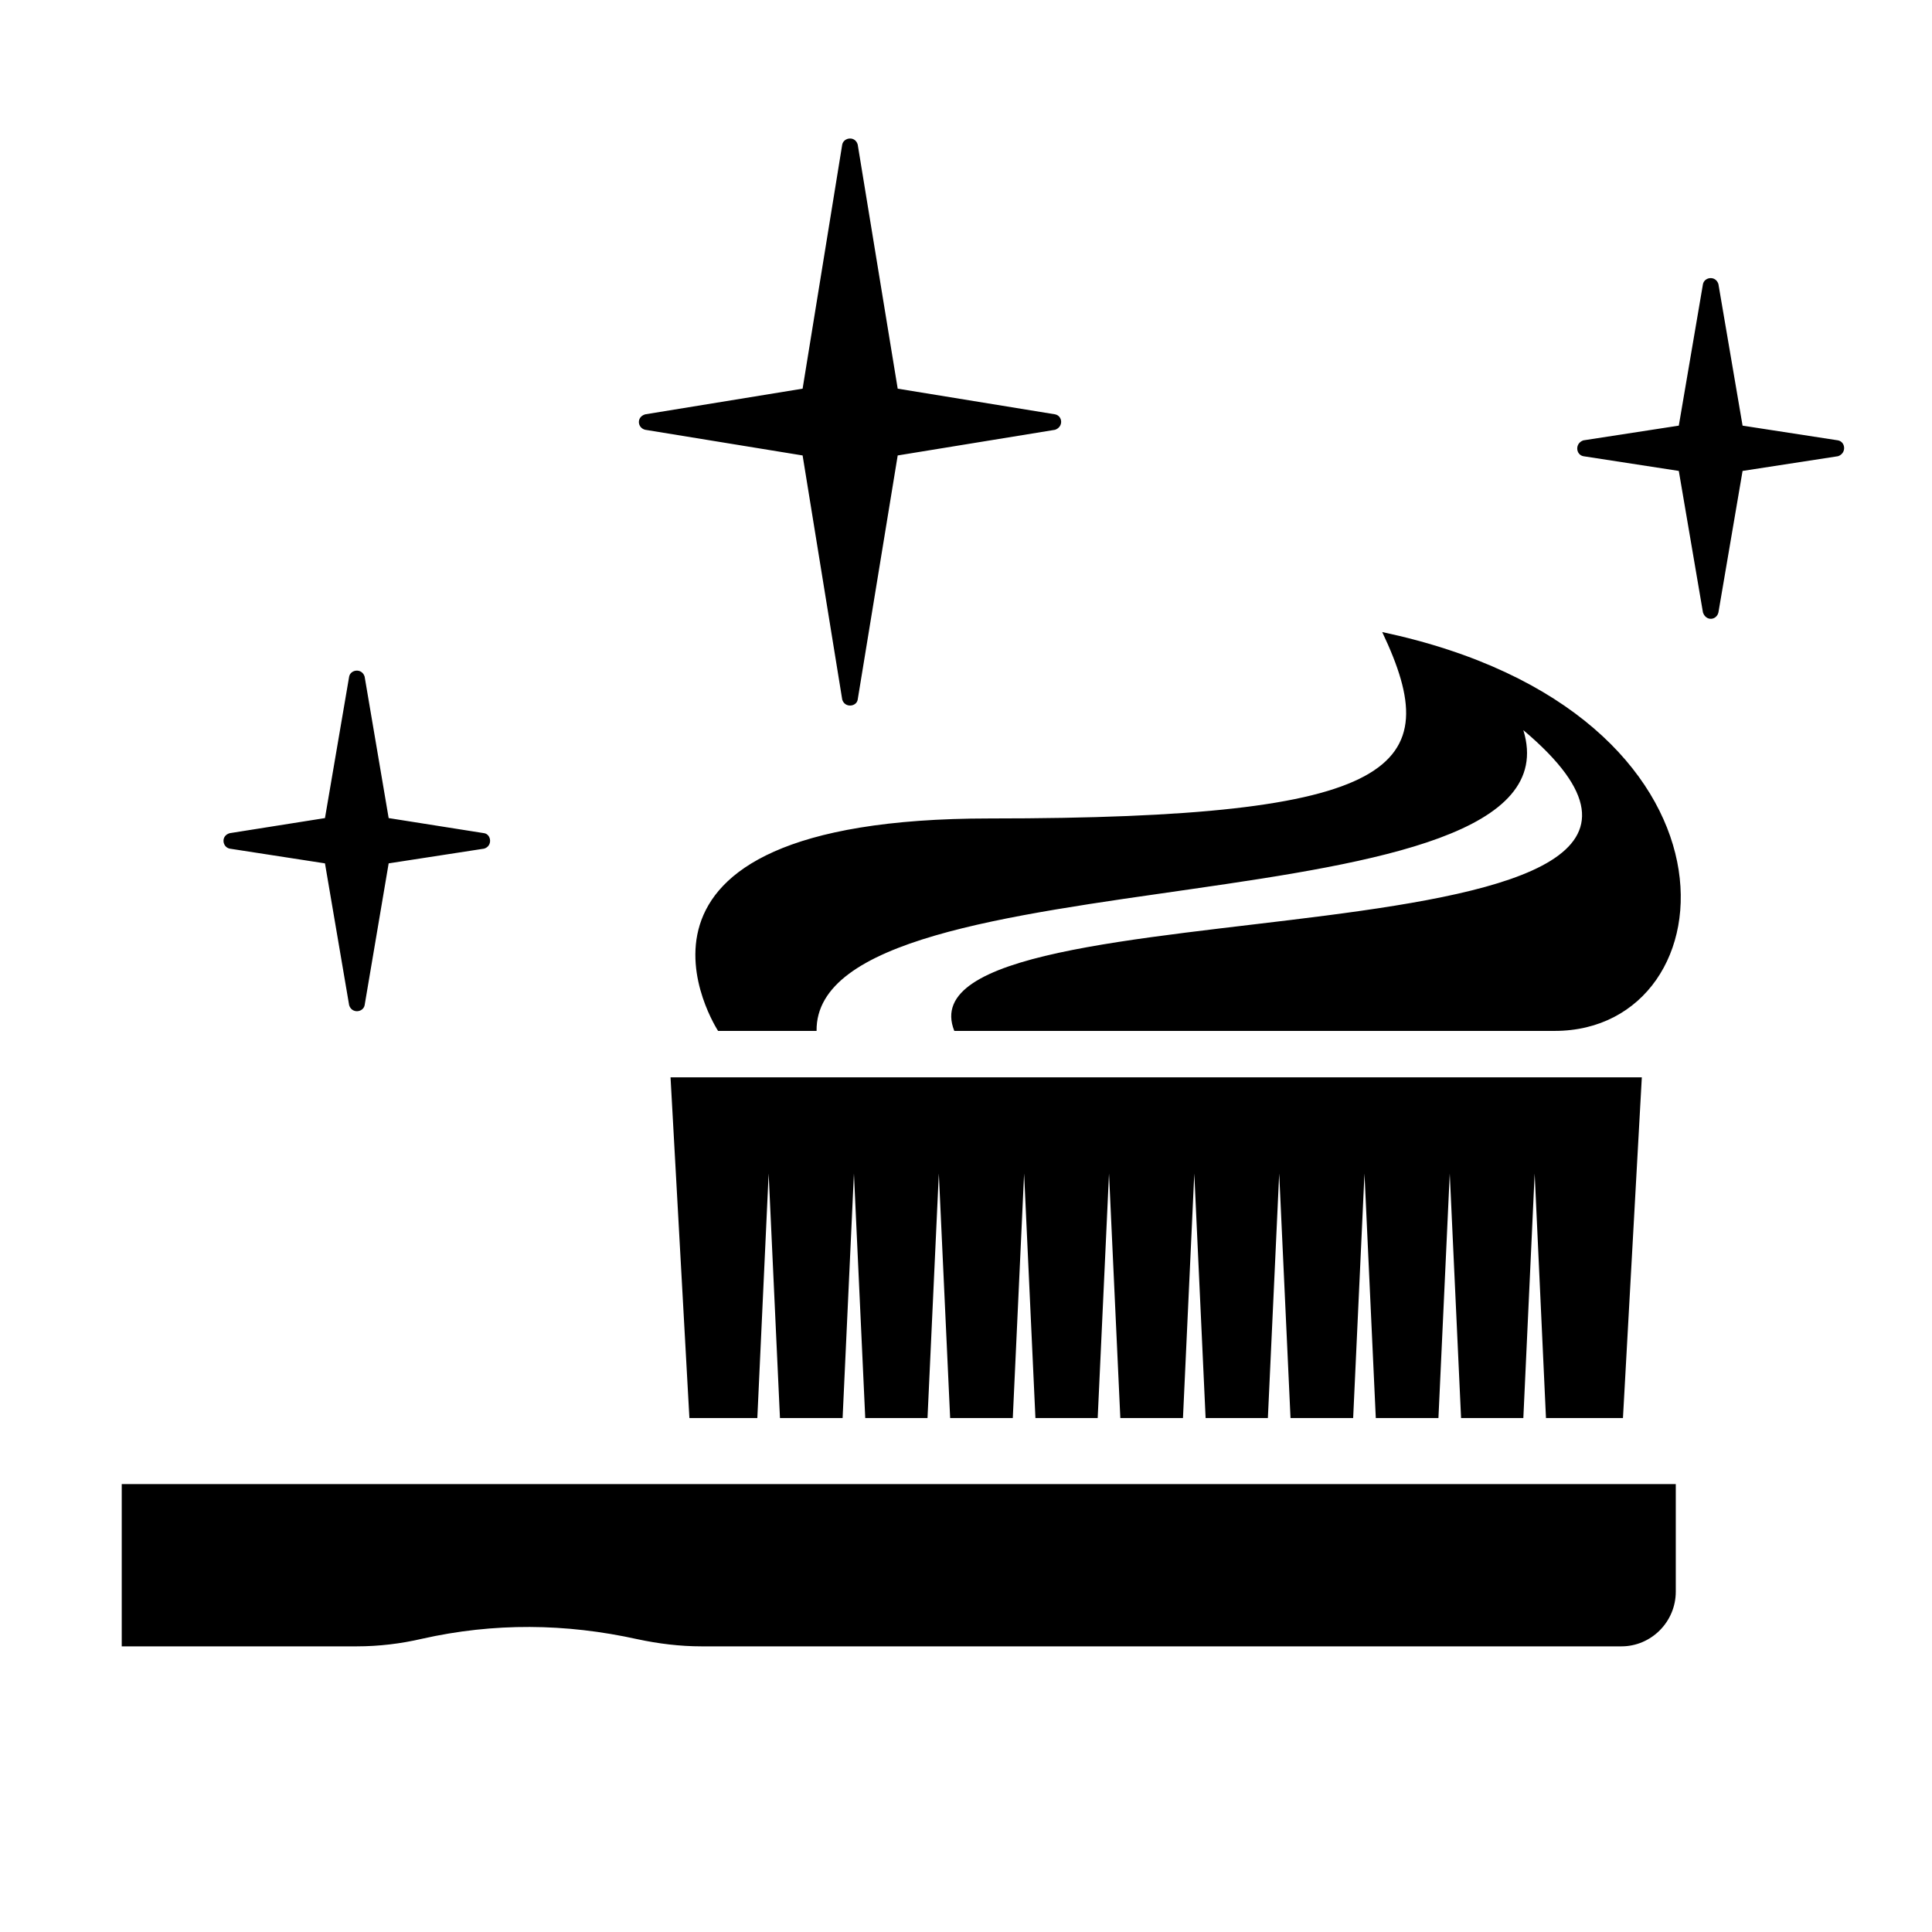 <?xml version="1.0" encoding="utf-8"?>
<!-- Generator: www.svgicons.com -->
<svg xmlns="http://www.w3.org/2000/svg" width="800" height="800" viewBox="0 0 512 512">
<path fill="currentColor" d="M223.2 38.3L212.7 103l-41.7 6.8c-2.4.7-2.1 3.6 0 4.1l41.7 6.8l10.5 64.7c.7 2.3 3.8 1.9 4.1 0l10.6-64.7l41.7-6.8c2.3-.8 2-3.7 0-4.1l-41.7-6.8l-10.6-64.7c-.7-2.35-3.7-1.89-4.1 0m228.1 37l-6.4 37.5l-25.3 3.9c-2.3.8-2 3.8 0 4.2l25.3 3.9l6.4 37.5c.8 2.4 3.6 2.1 4.1 0l6.4-37.5l25.3-3.9c2.3-.8 2-3.8 0-4.2l-25.3-3.9l-6.4-37.5c-.7-2.31-3.7-1.94-4.1 0m-85 92.2c17.1 36 5 49.4-104 49.4c-108.9 0-72 56.3-72 56.3h26.1c-.6-48.5 204.1-25.3 187.3-79.7c78.7 66.3-167.5 38.1-150.8 79.7H412c47.3 0 54.5-84.4-45.7-105.7M92.53 179.3l-6.41 37.5l-25.24 4c-2.43.7-1.96 3.7 0 4.1l25.24 3.9l6.41 37.6c.73 2.3 3.72 1.9 4.1 0l6.37-37.6l25.3-3.9c2.3-.7 1.9-3.8 0-4.1l-25.3-4l-6.37-37.5c-.73-2.3-3.72-1.9-4.1 0m85.17 106.2l5 90.3h18l3-64.8l3 64.8h16.6l3-64.8l3 64.8h16.5l3-64.8l3 64.8h16.6l3-64.8l3 64.8h16.5l3-64.8l3 64.8h16.6l3-64.8l3 64.8H336l3-64.8l3 64.8h16.6l3-64.8l3 64.8h16.6l3-64.8l3 64.8h16.5l3-64.8l3 64.8h20.4l5-90.3zM32.26 393.3v43h62.28c5.86 0 11.66-.7 17.26-2c19.1-4.3 38.1-4.1 57.1.1c5.6 1.2 11.3 1.9 17 1.9h243.8c7.9 0 14.4-6.5 14.4-14.5v-28.5z"/>
</svg>